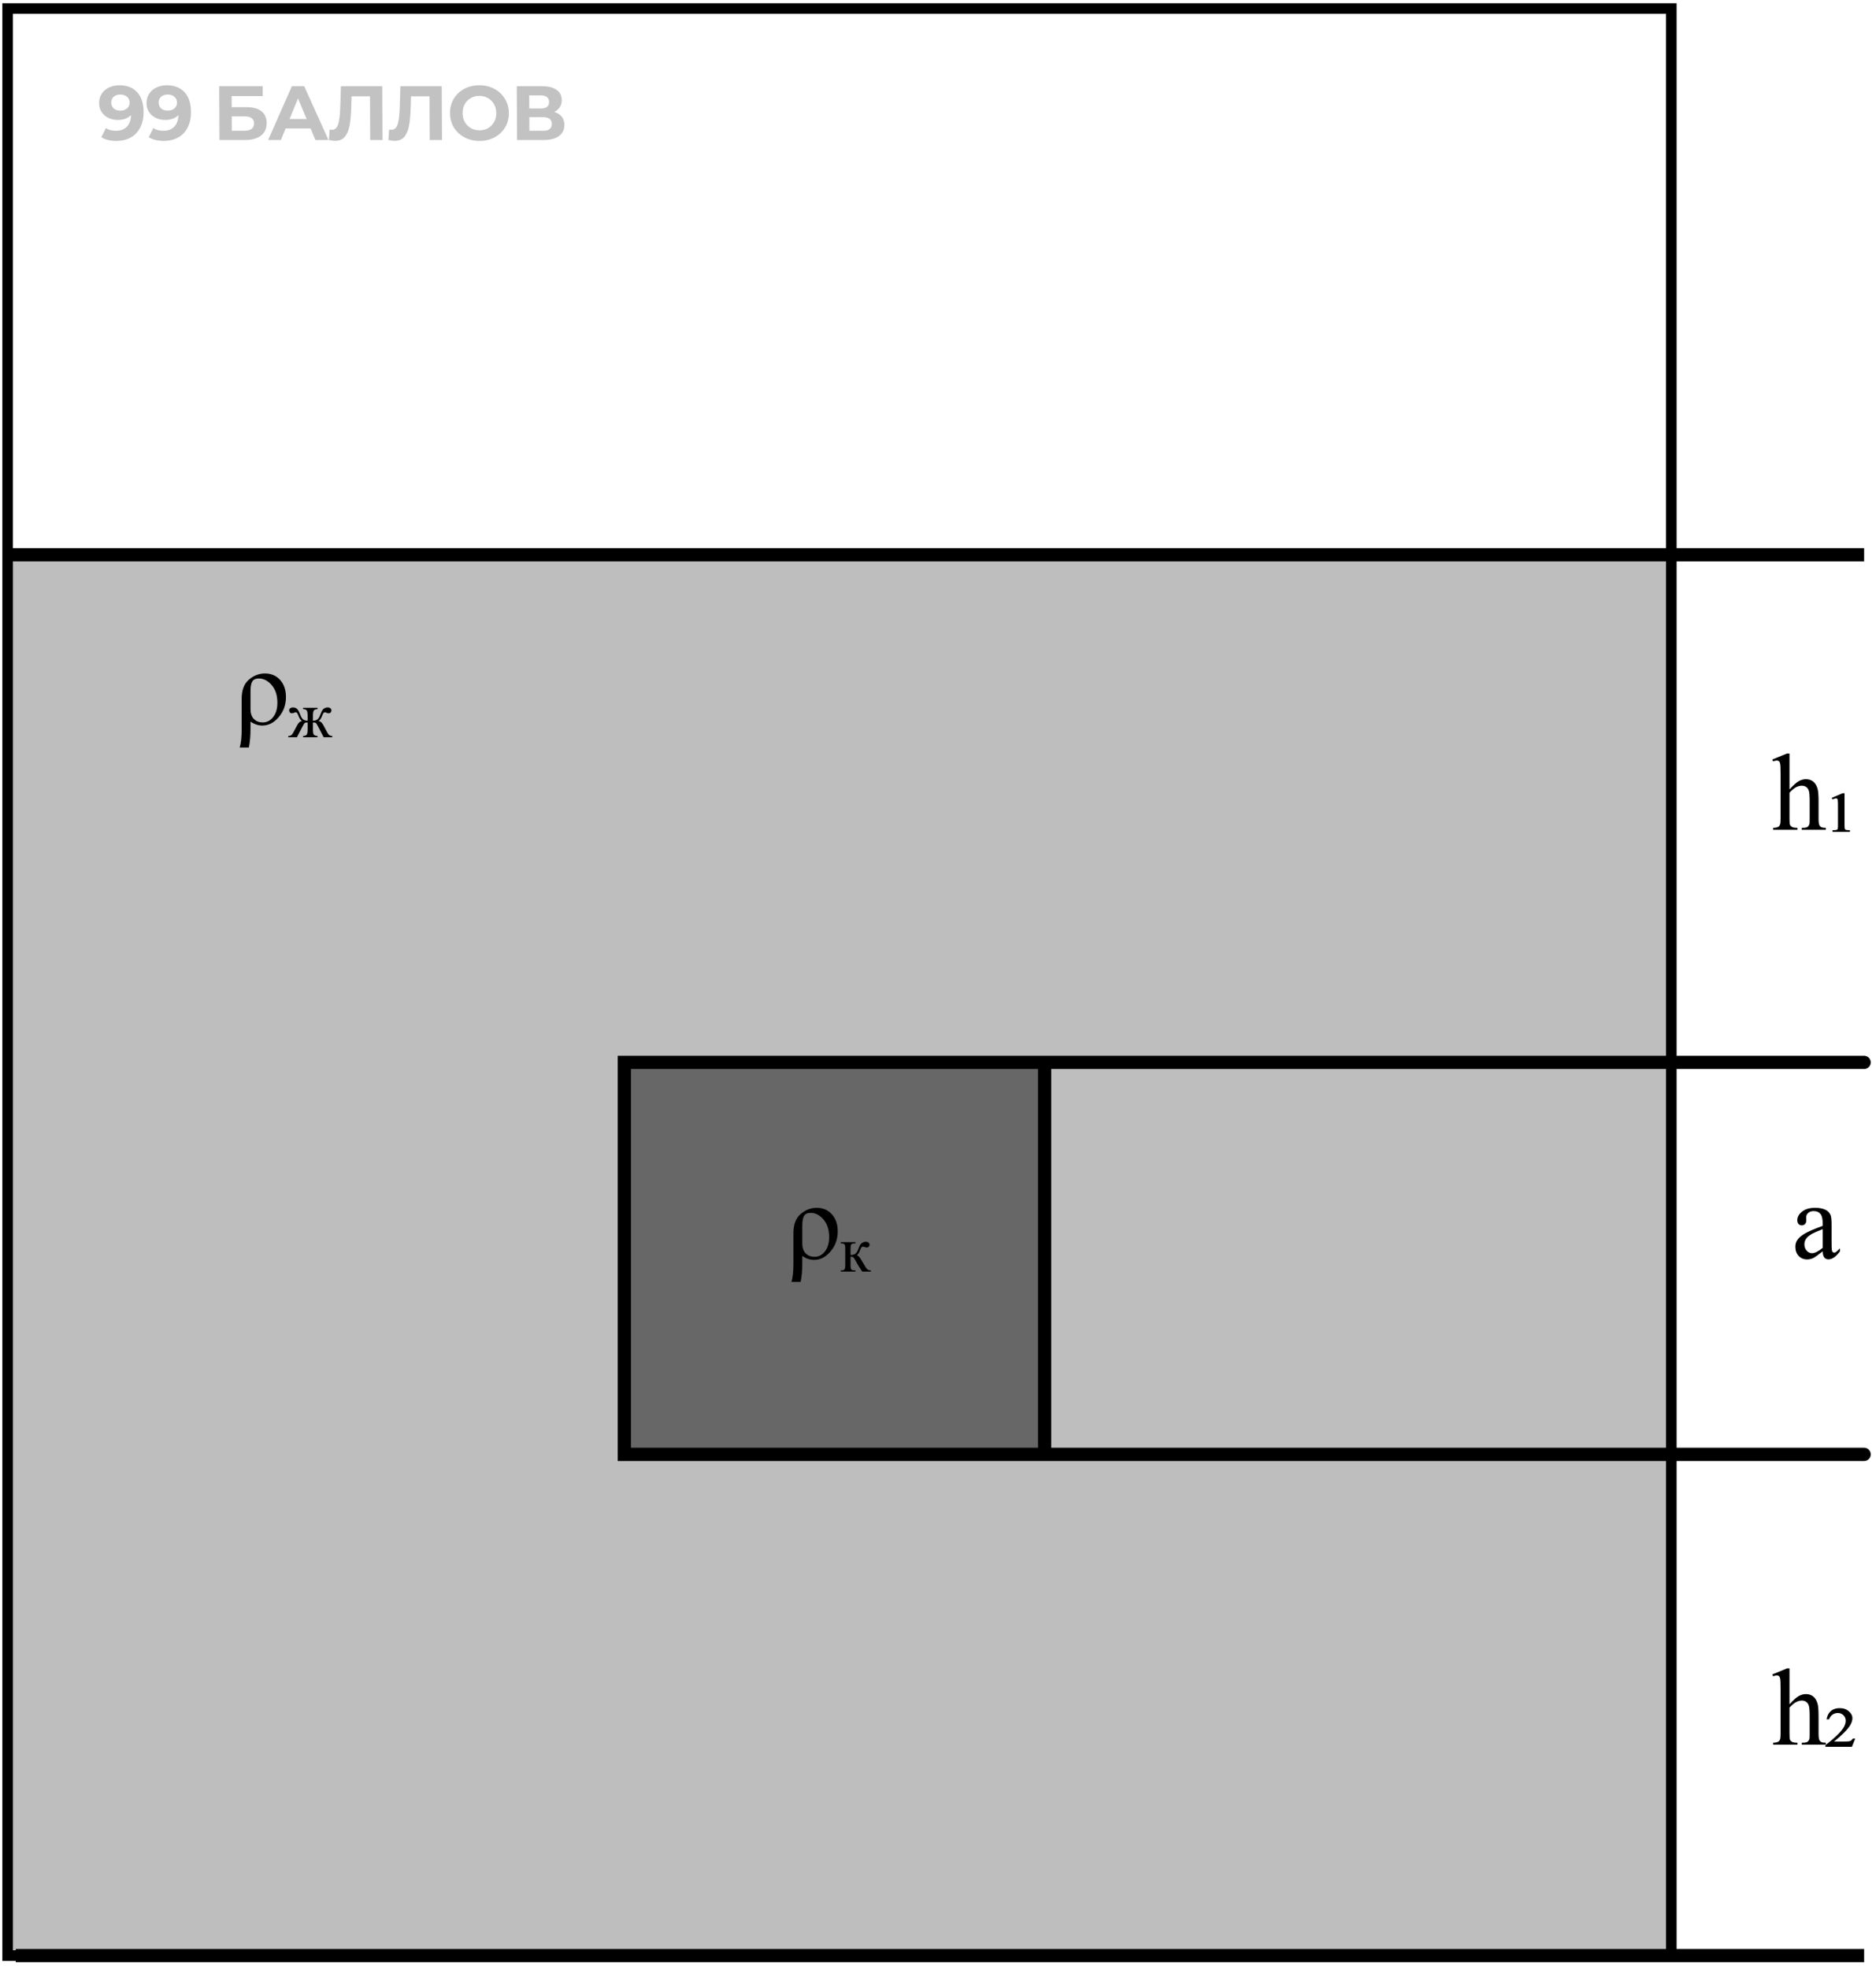 <svg width="142" height="149" viewBox="0 0 142 149" fill="none" xmlns="http://www.w3.org/2000/svg">
<path d="M126.508 41.977H0.578V147.974H126.508V41.977Z" fill="#BEBEBE"/>
<path d="M0.578 41.977H141.102" stroke="black"/>
<path d="M126.508 0.645H0.578V147.972H126.508V0.645Z" stroke="black" stroke-width="0.8" stroke-linecap="round"/>
<path opacity="0.8" d="M9.037 6.451C9.607 6.451 10.054 6.626 10.378 6.975C10.701 7.32 10.865 7.819 10.868 8.47C10.87 8.932 10.784 9.327 10.611 9.657C10.442 9.987 10.201 10.237 9.888 10.408C9.574 10.578 9.212 10.664 8.801 10.664C8.584 10.664 8.376 10.64 8.178 10.594C7.98 10.543 7.811 10.473 7.671 10.384L8.017 9.692C8.215 9.828 8.47 9.896 8.78 9.896C9.125 9.896 9.398 9.795 9.599 9.593C9.799 9.387 9.907 9.093 9.92 8.709C9.677 8.953 9.34 9.075 8.91 9.075C8.65 9.075 8.413 9.023 8.199 8.918C7.985 8.813 7.816 8.666 7.691 8.476C7.566 8.282 7.503 8.059 7.502 7.807C7.5 7.535 7.567 7.297 7.702 7.091C7.837 6.886 8.02 6.729 8.252 6.62C8.489 6.508 8.75 6.451 9.037 6.451ZM9.116 8.371C9.322 8.371 9.488 8.315 9.616 8.203C9.747 8.086 9.812 7.939 9.811 7.76C9.81 7.582 9.746 7.437 9.617 7.324C9.493 7.212 9.32 7.155 9.099 7.155C8.897 7.155 8.732 7.21 8.605 7.318C8.481 7.427 8.42 7.574 8.421 7.76C8.422 7.947 8.484 8.096 8.609 8.208C8.738 8.317 8.907 8.371 9.116 8.371ZM12.625 6.451C13.195 6.451 13.642 6.626 13.966 6.975C14.289 7.32 14.453 7.819 14.456 8.47C14.458 8.932 14.372 9.327 14.199 9.657C14.03 9.987 13.789 10.237 13.476 10.408C13.162 10.578 12.8 10.664 12.389 10.664C12.172 10.664 11.964 10.64 11.766 10.594C11.568 10.543 11.399 10.473 11.259 10.384L11.605 9.692C11.803 9.828 12.058 9.896 12.368 9.896C12.713 9.896 12.986 9.795 13.187 9.593C13.387 9.387 13.495 9.093 13.508 8.709C13.265 8.953 12.928 9.075 12.498 9.075C12.238 9.075 12.001 9.023 11.787 8.918C11.573 8.813 11.404 8.666 11.279 8.476C11.154 8.282 11.091 8.059 11.09 7.807C11.088 7.535 11.155 7.297 11.29 7.091C11.425 6.886 11.608 6.729 11.841 6.62C12.077 6.508 12.338 6.451 12.625 6.451ZM12.704 8.371C12.91 8.371 13.076 8.315 13.204 8.203C13.335 8.086 13.4 7.939 13.399 7.76C13.398 7.582 13.334 7.437 13.205 7.324C13.081 7.212 12.908 7.155 12.687 7.155C12.485 7.155 12.32 7.21 12.193 7.318C12.069 7.427 12.008 7.574 12.009 7.76C12.01 7.947 12.072 8.096 12.197 8.208C12.326 8.317 12.495 8.371 12.704 8.371ZM16.593 6.521H19.88L19.884 7.272H17.533L17.537 8.109H18.666C19.158 8.109 19.533 8.212 19.79 8.418C20.051 8.623 20.182 8.92 20.184 9.308C20.186 9.715 20.044 10.031 19.758 10.256C19.472 10.481 19.067 10.594 18.544 10.594H16.612L16.593 6.521ZM18.488 9.896C18.728 9.896 18.912 9.849 19.04 9.756C19.168 9.659 19.231 9.519 19.23 9.337C19.228 8.98 18.979 8.802 18.483 8.802H17.54L17.545 9.896H18.488ZM23.51 9.721H21.62L21.263 10.594H20.297L22.093 6.521H23.024L24.864 10.594H23.875L23.51 9.721ZM23.21 9.005L22.557 7.446L21.919 9.005H23.21ZM28.933 6.521L28.953 10.594H28.022L28.006 7.289H26.61L26.585 8.139C26.568 8.716 26.524 9.186 26.452 9.546C26.38 9.903 26.257 10.179 26.083 10.373C25.913 10.563 25.673 10.658 25.363 10.658C25.235 10.658 25.08 10.636 24.897 10.594L24.952 9.797C25.002 9.812 25.059 9.82 25.121 9.82C25.346 9.82 25.502 9.688 25.59 9.424C25.678 9.157 25.732 8.74 25.753 8.173L25.803 6.521H28.933ZM33.436 6.521L33.455 10.594H32.524L32.509 7.289H31.113L31.087 8.139C31.071 8.716 31.026 9.186 30.954 9.546C30.882 9.903 30.76 10.179 30.586 10.373C30.416 10.563 30.176 10.658 29.866 10.658C29.738 10.658 29.583 10.636 29.4 10.594L29.455 9.797C29.505 9.812 29.561 9.82 29.623 9.82C29.848 9.82 30.005 9.688 30.093 9.424C30.181 9.157 30.235 8.74 30.256 8.173L30.306 6.521H33.436ZM36.3 10.664C35.877 10.664 35.494 10.572 35.152 10.39C34.814 10.208 34.547 9.958 34.352 9.64C34.16 9.318 34.063 8.957 34.061 8.557C34.06 8.158 34.153 7.799 34.342 7.481C34.534 7.159 34.798 6.907 35.135 6.725C35.475 6.543 35.857 6.451 36.28 6.451C36.703 6.451 37.083 6.543 37.421 6.725C37.76 6.907 38.027 7.159 38.222 7.481C38.417 7.799 38.516 8.158 38.518 8.557C38.52 8.957 38.425 9.318 38.232 9.64C38.04 9.958 37.775 10.208 37.439 10.39C37.102 10.572 36.722 10.664 36.3 10.664ZM36.296 9.861C36.536 9.861 36.753 9.806 36.947 9.698C37.14 9.585 37.291 9.43 37.398 9.232C37.51 9.034 37.565 8.81 37.564 8.557C37.563 8.305 37.505 8.08 37.392 7.883C37.282 7.685 37.13 7.532 36.936 7.423C36.742 7.31 36.524 7.254 36.284 7.254C36.043 7.254 35.826 7.31 35.633 7.423C35.439 7.532 35.287 7.685 35.175 7.883C35.068 8.08 35.014 8.305 35.016 8.557C35.017 8.81 35.072 9.034 35.182 9.232C35.295 9.43 35.449 9.585 35.644 9.698C35.838 9.806 36.055 9.861 36.296 9.861ZM41.949 8.47C42.198 8.544 42.388 8.664 42.521 8.831C42.654 8.998 42.72 9.203 42.721 9.448C42.723 9.808 42.587 10.089 42.312 10.291C42.042 10.493 41.653 10.594 41.144 10.594H39.137L39.118 6.521H41.015C41.488 6.521 41.857 6.612 42.121 6.795C42.386 6.977 42.519 7.237 42.521 7.574C42.522 7.776 42.472 7.954 42.372 8.109C42.272 8.261 42.131 8.381 41.949 8.47ZM40.063 8.208H40.941C41.147 8.208 41.302 8.168 41.406 8.086C41.51 8.001 41.562 7.877 41.562 7.714C41.561 7.555 41.506 7.433 41.397 7.347C41.292 7.262 41.138 7.219 40.937 7.219H40.058L40.063 8.208ZM41.106 9.896C41.548 9.896 41.769 9.721 41.767 9.372C41.766 9.034 41.544 8.866 41.101 8.866H40.066L40.071 9.896H41.106Z" fill="black" fill-opacity="0.3"/>
<path d="M47.258 110.046V80.387H79.07V110.046H47.258Z" fill="#676767"/>
<path d="M141.102 80.387H79.07M141.102 110.046H79.07M79.07 110.046H47.258V80.387H79.07M79.07 110.046V80.387" stroke="black" stroke-linecap="round"/>
<path d="M1.195 147.973H141.102" stroke="black"/>
<path d="M18.837 56.563H18.142C18.243 56.252 18.293 55.781 18.293 55.15V52.861C18.293 52.215 18.475 51.736 18.841 51.425C19.206 51.113 19.609 50.958 20.05 50.958C20.529 50.958 20.915 51.123 21.207 51.453C21.499 51.78 21.645 52.211 21.645 52.744C21.645 53.325 21.464 53.83 21.101 54.258C20.739 54.685 20.325 54.899 19.859 54.899C19.545 54.899 19.246 54.799 18.962 54.599V55.13C18.962 55.696 18.92 56.173 18.837 56.563ZM18.962 53.657C18.962 53.984 19.049 54.234 19.222 54.408C19.395 54.578 19.616 54.663 19.884 54.663C20.2 54.663 20.464 54.528 20.675 54.258C20.889 53.984 20.996 53.624 20.996 53.178C20.996 52.612 20.851 52.165 20.561 51.834C20.272 51.504 19.95 51.339 19.596 51.339C19.355 51.339 19.188 51.415 19.096 51.567C19.007 51.715 18.962 51.959 18.962 52.297V53.657ZM22.937 55.785V55.695C23.088 55.68 23.184 55.641 23.224 55.576C23.265 55.509 23.285 55.374 23.285 55.172V54.665C23.178 54.665 23.106 54.677 23.071 54.702C23.037 54.726 22.978 54.818 22.895 54.977L22.477 55.785H21.819V55.695C21.933 55.687 22.019 55.655 22.077 55.6C22.136 55.543 22.214 55.415 22.313 55.215C22.464 54.912 22.575 54.728 22.645 54.665C22.714 54.6 22.79 54.564 22.871 54.558C22.772 54.516 22.679 54.383 22.591 54.158C22.549 54.053 22.515 53.984 22.491 53.951C22.467 53.917 22.433 53.9 22.391 53.9C22.359 53.9 22.317 53.91 22.267 53.929C22.194 53.959 22.137 53.973 22.097 53.973C22.032 53.973 21.981 53.951 21.943 53.908C21.906 53.864 21.887 53.811 21.887 53.749C21.887 53.678 21.916 53.623 21.972 53.586C22.029 53.547 22.096 53.528 22.172 53.528C22.305 53.528 22.412 53.568 22.491 53.647C22.572 53.725 22.649 53.865 22.723 54.068C22.792 54.261 22.871 54.387 22.959 54.446C23.046 54.504 23.155 54.533 23.285 54.533V54.168C23.285 53.959 23.263 53.823 23.219 53.761C23.177 53.7 23.083 53.662 22.937 53.647V53.554H24.038V53.647C23.89 53.663 23.795 53.702 23.753 53.764C23.71 53.826 23.689 53.96 23.689 54.168V54.533C23.817 54.533 23.925 54.504 24.013 54.446C24.101 54.387 24.18 54.261 24.249 54.068C24.337 53.818 24.428 53.666 24.522 53.611C24.618 53.555 24.709 53.528 24.795 53.528C24.891 53.528 24.963 53.55 25.012 53.593C25.062 53.637 25.087 53.689 25.087 53.749C25.087 53.811 25.068 53.864 25.031 53.908C24.994 53.951 24.943 53.973 24.878 53.973C24.837 53.973 24.78 53.959 24.707 53.929C24.657 53.91 24.618 53.9 24.59 53.9C24.543 53.9 24.508 53.917 24.483 53.951C24.459 53.984 24.425 54.053 24.383 54.158C24.296 54.383 24.202 54.516 24.103 54.558C24.188 54.564 24.265 54.602 24.335 54.67C24.404 54.738 24.512 54.917 24.656 55.208C24.758 55.413 24.839 55.543 24.897 55.6C24.956 55.655 25.042 55.687 25.155 55.695V55.785H24.498L24.079 54.977C23.996 54.818 23.937 54.726 23.901 54.702C23.867 54.677 23.796 54.665 23.689 54.665V55.172C23.689 55.404 23.713 55.545 23.76 55.595C23.809 55.644 23.901 55.677 24.038 55.695V55.785H22.937Z" fill="black"/>
<path d="M135.453 57.014V59.733C135.753 59.403 135.992 59.192 136.167 59.1C136.343 59.005 136.519 58.958 136.695 58.958C136.906 58.958 137.087 59.016 137.239 59.132C137.39 59.249 137.503 59.431 137.576 59.68C137.627 59.853 137.653 60.17 137.653 60.63V61.945C137.653 62.18 137.672 62.341 137.71 62.428C137.737 62.493 137.783 62.544 137.848 62.582C137.913 62.62 138.032 62.639 138.205 62.639V62.785H136.379V62.639H136.464C136.637 62.639 136.757 62.613 136.825 62.562C136.893 62.508 136.94 62.429 136.967 62.327C136.975 62.283 136.979 62.156 136.979 61.945V60.63C136.979 60.224 136.958 59.958 136.914 59.83C136.874 59.703 136.807 59.608 136.715 59.546C136.623 59.481 136.512 59.449 136.383 59.449C136.25 59.449 136.112 59.484 135.969 59.554C135.825 59.625 135.653 59.767 135.453 59.981V61.945C135.453 62.199 135.467 62.358 135.494 62.42C135.523 62.482 135.576 62.535 135.652 62.578C135.73 62.619 135.864 62.639 136.054 62.639V62.785H134.211V62.639C134.376 62.639 134.506 62.613 134.601 62.562C134.655 62.535 134.698 62.483 134.731 62.408C134.763 62.332 134.779 62.178 134.779 61.945V58.58C134.779 58.156 134.769 57.894 134.747 57.797C134.728 57.7 134.697 57.633 134.654 57.598C134.613 57.563 134.557 57.545 134.487 57.545C134.43 57.545 134.338 57.567 134.211 57.61L134.154 57.468L135.266 57.014H135.453ZM138.643 60.374L139.475 60.021H139.618V62.428C139.618 62.59 139.626 62.691 139.642 62.728C139.655 62.753 139.677 62.772 139.707 62.785C139.75 62.807 139.857 62.818 140.027 62.818V62.947H138.708V62.818C138.882 62.818 138.99 62.808 139.033 62.789C139.066 62.776 139.089 62.754 139.102 62.724C139.116 62.694 139.122 62.596 139.122 62.428V60.906C139.122 60.714 139.116 60.587 139.102 60.525C139.094 60.481 139.079 60.451 139.057 60.435C139.038 60.416 139.013 60.407 138.98 60.407C138.926 60.407 138.836 60.434 138.708 60.488L138.643 60.374Z" fill="black"/>
<path d="M135.453 126.24V128.96C135.753 128.629 135.992 128.418 136.167 128.326C136.343 128.232 136.519 128.184 136.695 128.184C136.906 128.184 137.087 128.243 137.239 128.359C137.39 128.475 137.503 128.658 137.576 128.907C137.627 129.08 137.653 129.397 137.653 129.857V131.172C137.653 131.407 137.672 131.568 137.71 131.655C137.737 131.719 137.783 131.771 137.848 131.809C137.913 131.847 138.032 131.866 138.205 131.866V132.012H136.379V131.866H136.464C136.637 131.866 136.757 131.84 136.825 131.788C136.893 131.734 136.94 131.656 136.967 131.553C136.975 131.51 136.979 131.383 136.979 131.172V129.857C136.979 129.451 136.958 129.184 136.914 129.057C136.874 128.93 136.807 128.835 136.715 128.773C136.623 128.708 136.512 128.675 136.383 128.675C136.25 128.675 136.112 128.711 135.969 128.781C135.825 128.851 135.653 128.993 135.453 129.207V131.172C135.453 131.426 135.467 131.584 135.494 131.646C135.523 131.709 135.576 131.761 135.652 131.805C135.73 131.845 135.864 131.866 136.054 131.866V132.012H134.211V131.866C134.376 131.866 134.506 131.84 134.601 131.788C134.655 131.761 134.698 131.71 134.731 131.634C134.763 131.558 134.779 131.404 134.779 131.172V127.807C134.779 127.382 134.769 127.121 134.747 127.024C134.728 126.926 134.697 126.86 134.654 126.825C134.613 126.79 134.557 126.772 134.487 126.772C134.43 126.772 134.338 126.794 134.211 126.837L134.154 126.695L135.266 126.24H135.453ZM140.425 131.553L140.178 132.174H138.173V132.052C138.841 131.533 139.285 131.109 139.504 130.782C139.639 130.582 139.707 130.388 139.707 130.202C139.707 130.036 139.65 129.898 139.536 129.788C139.425 129.674 139.285 129.617 139.114 129.617C138.96 129.617 138.825 129.658 138.708 129.739C138.592 129.817 138.504 129.936 138.445 130.096H138.262C138.3 129.834 138.404 129.627 138.574 129.475C138.748 129.323 138.971 129.248 139.244 129.248C139.531 129.248 139.764 129.328 139.942 129.487C140.124 129.644 140.214 129.819 140.214 130.011C140.214 130.189 140.149 130.381 140.019 130.587C139.816 130.901 139.417 131.299 138.822 131.78H139.581C139.814 131.78 139.968 131.765 140.044 131.736C140.122 131.703 140.188 131.642 140.243 131.553H140.425Z" fill="black"/>
<path d="M60.602 96.996H59.908C60.008 96.685 60.058 96.215 60.058 95.584V93.295C60.058 92.648 60.241 92.169 60.606 91.858C60.971 91.547 61.375 91.391 61.816 91.391C62.295 91.391 62.68 91.556 62.972 91.886C63.265 92.214 63.411 92.644 63.411 93.177C63.411 93.759 63.23 94.264 62.867 94.691C62.504 95.119 62.09 95.332 61.625 95.332C61.311 95.332 61.012 95.232 60.728 95.032V95.564C60.728 96.129 60.686 96.607 60.602 96.996ZM60.728 94.09C60.728 94.418 60.815 94.668 60.988 94.841C61.161 95.012 61.381 95.097 61.649 95.097C61.966 95.097 62.23 94.962 62.441 94.691C62.654 94.418 62.761 94.058 62.761 93.612C62.761 93.046 62.617 92.598 62.327 92.268C62.038 91.938 61.716 91.773 61.361 91.773C61.12 91.773 60.954 91.849 60.862 92C60.773 92.149 60.728 92.392 60.728 92.731V94.09ZM65.922 96.219H65.265C65.06 95.922 64.875 95.617 64.71 95.305C64.671 95.234 64.635 95.181 64.603 95.147C64.572 95.112 64.529 95.094 64.474 95.094C64.454 95.094 64.423 95.095 64.381 95.099V95.695C64.381 95.856 64.39 95.959 64.408 96.004C64.427 96.048 64.461 96.08 64.51 96.099C64.559 96.119 64.641 96.129 64.756 96.129V96.219H63.641V96.129C63.785 96.129 63.878 96.103 63.918 96.051C63.959 95.997 63.979 95.879 63.979 95.695V94.512C63.979 94.338 63.97 94.236 63.952 94.205C63.934 94.172 63.907 94.144 63.87 94.12C63.832 94.094 63.756 94.081 63.641 94.081V93.988H64.756V94.081C64.621 94.081 64.538 94.09 64.505 94.11C64.474 94.129 64.446 94.154 64.42 94.183C64.394 94.21 64.381 94.32 64.381 94.512V94.95C64.418 94.953 64.444 94.955 64.457 94.955C64.555 94.955 64.648 94.927 64.734 94.872C64.822 94.815 64.9 94.696 64.968 94.514C65.031 94.342 65.083 94.226 65.124 94.166C65.166 94.106 65.224 94.057 65.297 94.02C65.371 93.981 65.449 93.961 65.53 93.961C65.618 93.961 65.688 93.982 65.74 94.025C65.792 94.067 65.818 94.122 65.818 94.19C65.818 94.247 65.799 94.296 65.762 94.336C65.724 94.375 65.672 94.395 65.606 94.395C65.57 94.395 65.525 94.385 65.472 94.365C65.404 94.341 65.352 94.329 65.316 94.329C65.241 94.329 65.18 94.393 65.131 94.521C65.076 94.669 65.035 94.765 65.009 94.809C64.983 94.851 64.934 94.908 64.861 94.979C64.911 94.994 64.965 95.031 65.024 95.091C65.084 95.151 65.194 95.323 65.355 95.605C65.483 95.831 65.579 95.974 65.642 96.034C65.707 96.094 65.801 96.125 65.922 96.129V96.219Z" fill="black"/>
<path d="M137.968 94.683C137.586 94.978 137.347 95.148 137.249 95.194C137.103 95.262 136.948 95.296 136.783 95.296C136.526 95.296 136.313 95.208 136.145 95.032C135.98 94.856 135.898 94.625 135.898 94.338C135.898 94.157 135.938 94 136.02 93.867C136.131 93.683 136.323 93.51 136.596 93.348C136.872 93.185 137.329 92.988 137.968 92.755V92.609C137.968 92.238 137.908 91.984 137.789 91.846C137.673 91.708 137.502 91.639 137.278 91.639C137.107 91.639 136.972 91.685 136.872 91.777C136.769 91.869 136.718 91.975 136.718 92.094L136.726 92.329C136.726 92.453 136.693 92.549 136.628 92.617C136.566 92.685 136.484 92.719 136.381 92.719C136.281 92.719 136.198 92.683 136.133 92.613C136.071 92.543 136.04 92.447 136.04 92.325C136.04 92.092 136.159 91.878 136.397 91.684C136.635 91.489 136.969 91.391 137.4 91.391C137.73 91.391 138 91.447 138.211 91.558C138.371 91.642 138.489 91.773 138.564 91.951C138.613 92.068 138.637 92.306 138.637 92.666V93.928C138.637 94.282 138.644 94.5 138.658 94.582C138.671 94.66 138.693 94.713 138.723 94.74C138.755 94.767 138.792 94.78 138.832 94.78C138.876 94.78 138.913 94.771 138.946 94.752C139.003 94.717 139.112 94.618 139.275 94.456V94.683C138.972 95.089 138.682 95.292 138.406 95.292C138.274 95.292 138.168 95.246 138.09 95.154C138.011 95.062 137.97 94.905 137.968 94.683ZM137.968 94.419V93.003C137.559 93.165 137.295 93.28 137.176 93.348C136.963 93.467 136.81 93.591 136.718 93.721C136.626 93.851 136.58 93.993 136.58 94.147C136.58 94.342 136.638 94.504 136.754 94.634C136.871 94.761 137.005 94.825 137.156 94.825C137.362 94.825 137.632 94.69 137.968 94.419Z" fill="black"/>
</svg>
